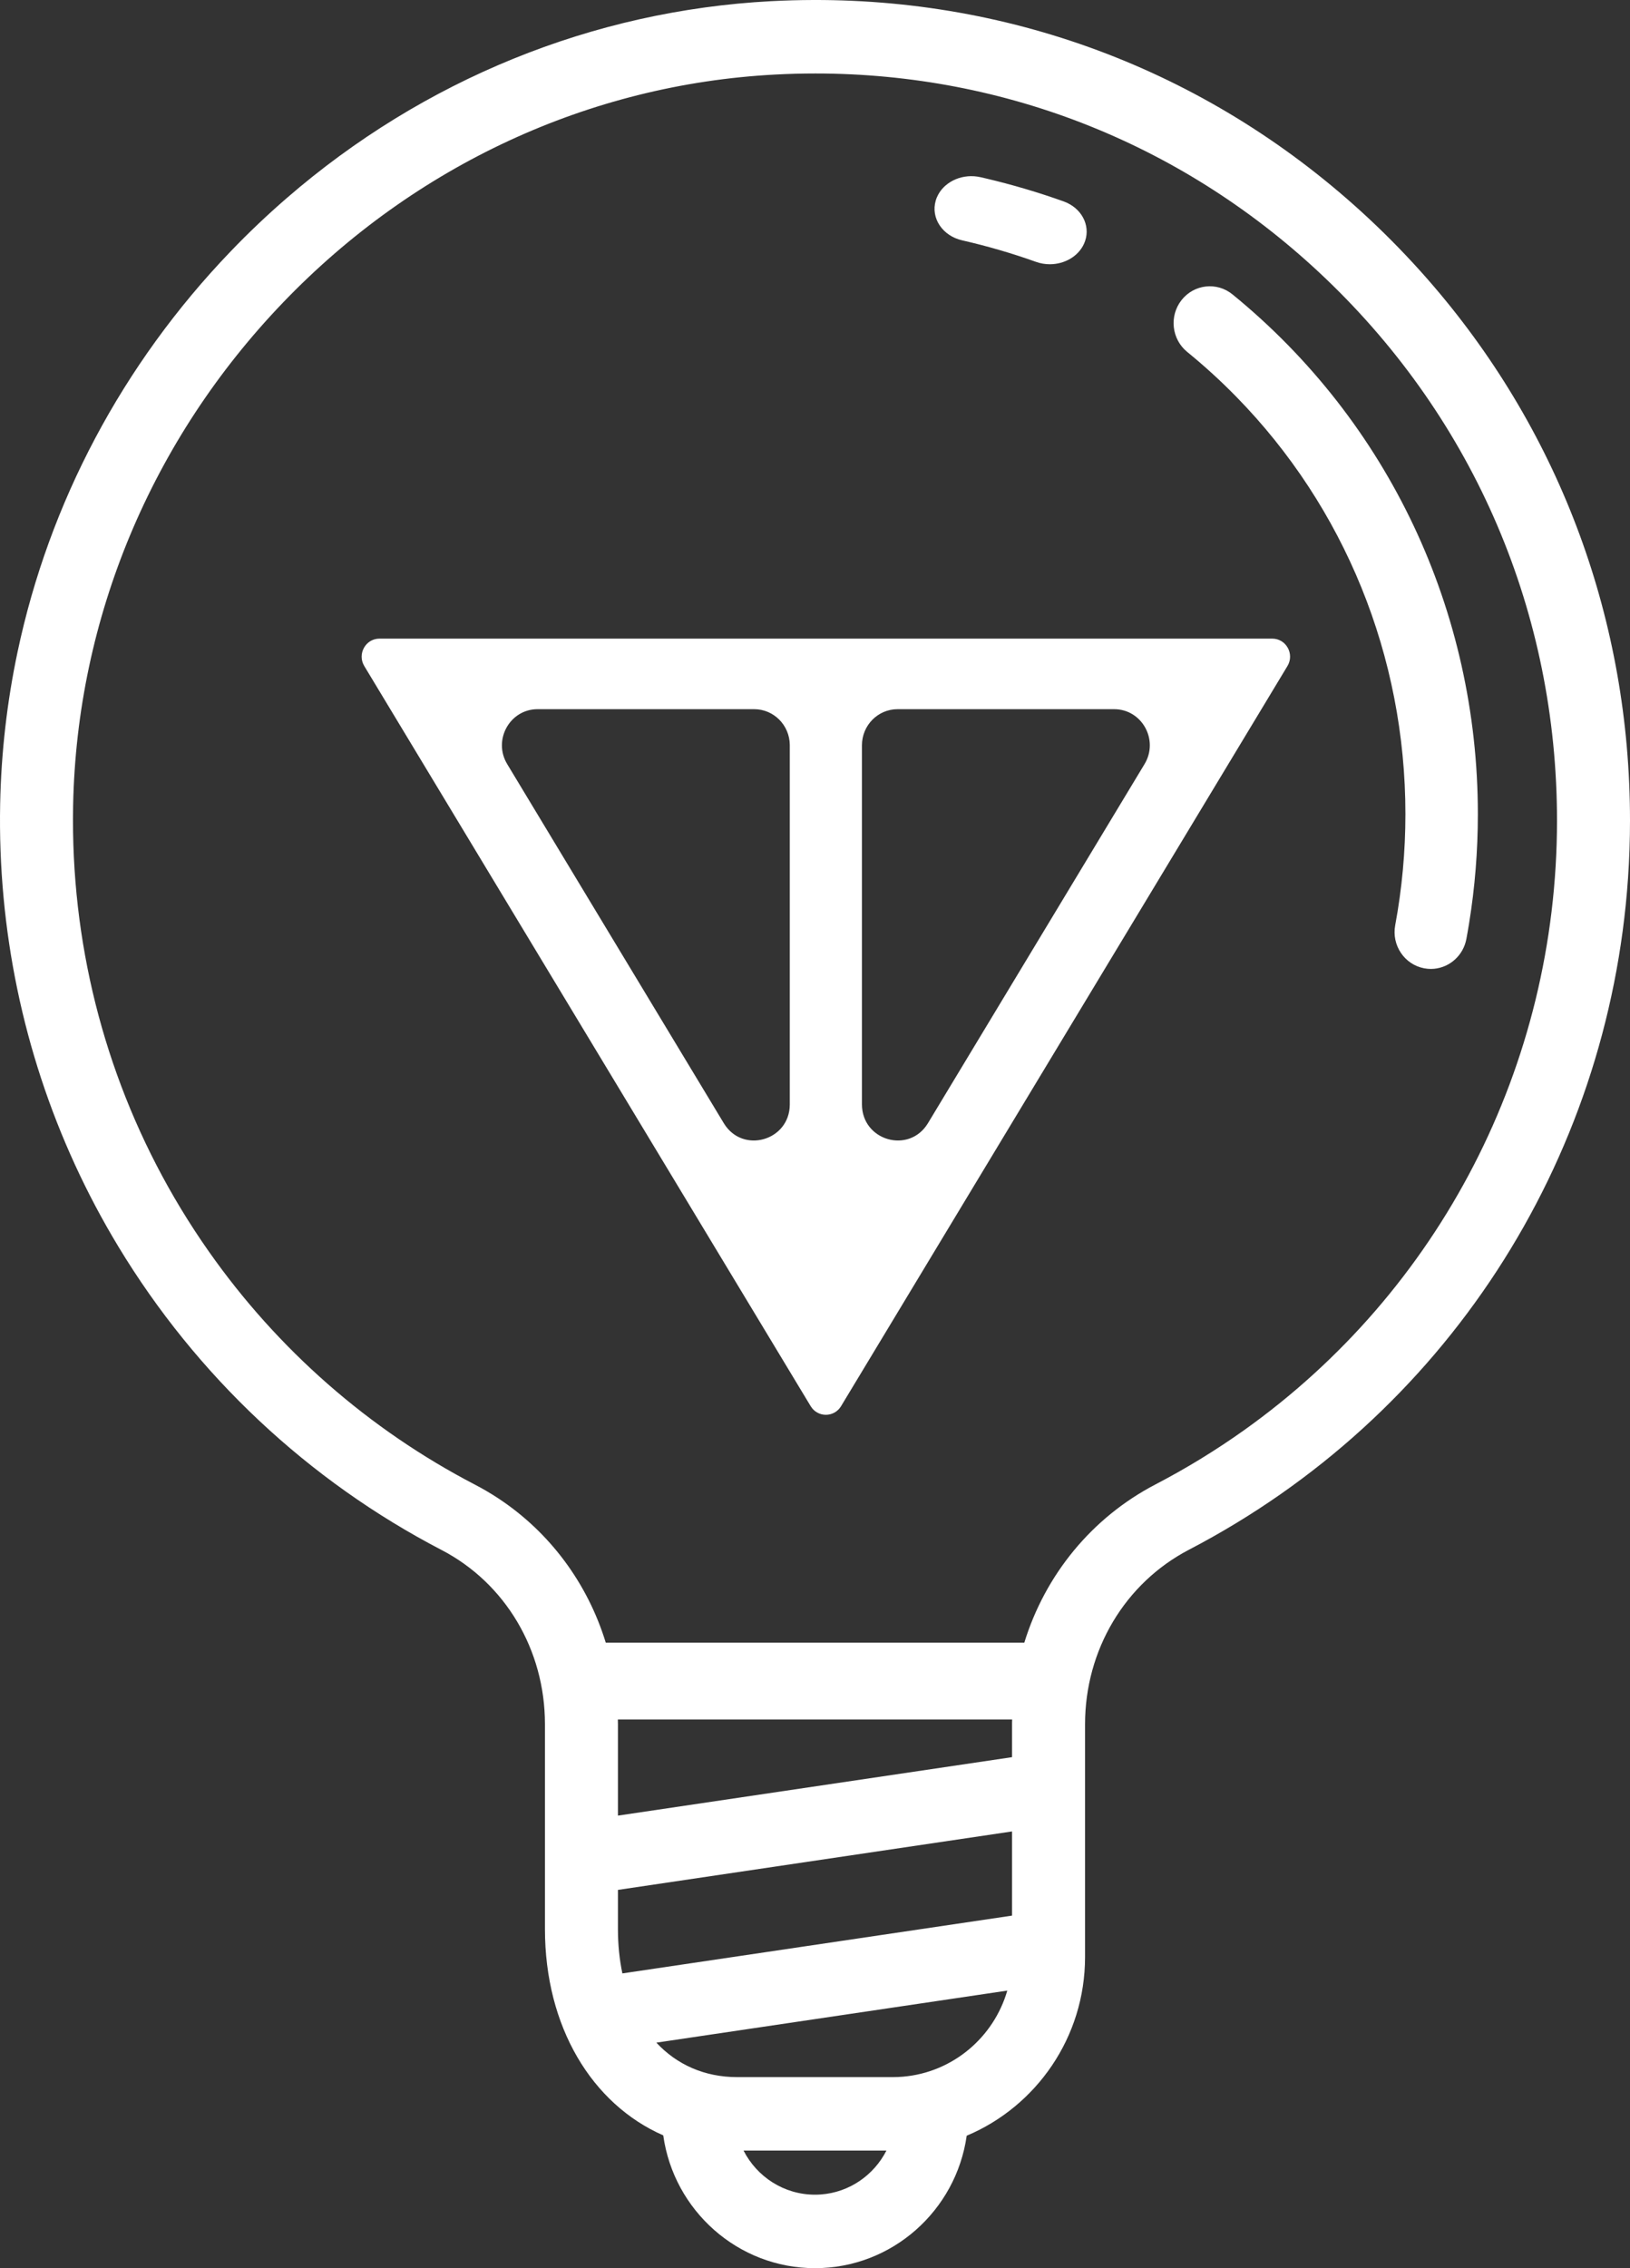 <?xml version="1.0" encoding="UTF-8"?> <svg xmlns="http://www.w3.org/2000/svg" width="92" height="128" viewBox="0 0 92 128" fill="none"><rect x="0" y="0" width="92" height="128" fill="#333333" stroke="none"/> <path fill-rule="evenodd" clip-rule="evenodd" d="M45.909 0C57.795 -0.03 68.992 4.434 77.658 12.711C78.814 13.816 79.905 14.969 80.929 16.165C88.1 24.543 92 35.081 92 46.307C92 47.394 91.963 48.474 91.889 49.546C90.785 65.629 81.506 79.954 67.116 87.451C63.493 89.338 61.242 93.116 61.242 97.309V110.445C61.242 114.98 58.481 118.878 54.562 120.525C53.965 124.745 50.354 128 46 128C41.639 128 38.024 124.735 37.435 120.506C33.402 118.736 30.758 114.376 30.758 108.863V97.299C30.758 93.108 28.521 89.341 24.919 87.469C17.397 83.558 11.091 77.639 6.683 70.353C3.052 64.351 0.849 57.623 0.201 50.646C0.039 48.899 -0.026 47.135 0.009 45.364C0.067 42.462 0.398 39.594 0.991 36.791C2.769 28.382 6.897 20.561 13.015 14.19C14.035 13.127 15.097 12.119 16.197 11.168C23.895 4.505 33.45 0.599 43.523 0.066C44.321 0.024 45.116 0.002 45.909 0ZM34.19 92.7H57.814C58.991 88.882 61.611 85.649 65.222 83.768C66.969 82.858 68.633 81.837 70.208 80.717C81.233 72.875 87.88 60.154 87.88 46.307C87.88 34.626 83.243 23.763 74.822 15.72C66.96 8.21 56.806 4.147 46.022 4.147C45.263 4.147 44.503 4.167 43.739 4.208C33.271 4.761 23.411 9.329 15.976 17.072C8.544 24.812 4.336 34.889 4.127 45.446C4.117 45.95 4.116 46.452 4.124 46.954C4.238 54.477 6.326 61.792 10.2 68.196C10.702 69.025 11.231 69.836 11.786 70.625C15.668 76.151 20.814 80.668 26.809 83.784C27.259 84.018 27.693 84.273 28.111 84.548C31.038 86.471 33.166 89.36 34.19 92.7ZM39.397 97.037C39.397 97.037 39.397 97.037 39.397 97.037H34.873C34.873 97.068 34.874 97.099 34.874 97.129C34.876 97.186 34.877 97.242 34.877 97.299V102.461L57.122 99.162V97.309C57.122 97.296 57.122 97.284 57.122 97.271C57.122 97.262 57.122 97.253 57.122 97.243C57.123 97.225 57.123 97.206 57.123 97.187C57.124 97.165 57.124 97.144 57.125 97.122C57.125 97.106 57.125 97.091 57.126 97.075C57.126 97.07 57.126 97.064 57.126 97.058C57.126 97.051 57.126 97.044 57.127 97.037H52.602C52.599 97.037 52.596 97.037 52.593 97.037C52.592 97.037 52.59 97.037 52.589 97.037L52.587 97.037C52.586 97.037 52.586 97.037 52.585 97.037C52.585 97.037 52.584 97.037 52.584 97.037H39.415L39.413 97.037H39.413L39.411 97.037C39.409 97.037 39.408 97.037 39.406 97.037C39.406 97.037 39.406 97.037 39.406 97.037C39.405 97.037 39.403 97.037 39.402 97.037C39.4 97.037 39.399 97.037 39.397 97.037ZM57.122 103.354L34.877 106.653V108.862C34.877 109.753 34.965 110.589 35.128 111.366L57.122 108.104V103.354ZM41.968 121.365C42.72 122.84 44.243 123.853 46 123.853C46.109 123.853 46.218 123.849 46.326 123.841C47.944 123.725 49.326 122.747 50.031 121.365H41.968ZM37.046 115.273C38.202 116.514 39.765 117.218 41.606 117.218H50.394C50.585 117.218 50.774 117.21 50.961 117.194C53.768 116.957 56.089 114.977 56.853 112.336L37.046 115.273ZM55.642 10.069C57.131 10.42 58.606 10.856 60.033 11.366C60.099 11.39 60.164 11.417 60.226 11.446C61.158 11.881 61.585 12.879 61.181 13.762C60.854 14.478 60.075 14.912 59.253 14.912C58.993 14.912 58.729 14.869 58.474 14.778C57.121 14.294 55.72 13.886 54.308 13.564C53.196 13.311 52.526 12.308 52.813 11.324C52.848 11.201 52.897 11.084 52.958 10.974C53.382 10.204 54.372 9.778 55.345 10C55.444 10.023 55.543 10.046 55.642 10.069ZM69.563 16.613C68.682 15.894 67.395 16.038 66.689 16.934C65.983 17.831 66.125 19.139 67.005 19.858C67.984 20.656 68.91 21.503 69.782 22.394C75.886 28.63 79.324 37.025 79.324 45.944C79.324 48.052 79.13 50.16 78.748 52.212C78.537 53.34 79.266 54.429 80.376 54.643C80.383 54.644 80.392 54.646 80.4 54.647C80.52 54.669 80.64 54.68 80.759 54.68C80.819 54.68 80.879 54.677 80.938 54.672C81.826 54.592 82.591 53.922 82.765 52.987C82.819 52.699 82.869 52.409 82.916 52.119C83.246 50.088 83.413 48.015 83.413 45.944C83.413 34.481 78.365 23.79 69.563 16.613ZM44.898 77.933L21.496 39.138L20.561 37.588C20.152 36.91 20.634 36.039 21.419 36.039H23.212H70.015H71.808C72.593 36.039 73.075 36.91 72.665 37.588L71.738 39.125C71.736 39.129 71.733 39.133 71.731 39.138L48.329 77.933C48.327 77.937 48.324 77.941 48.321 77.945L47.471 79.355C47.079 80.004 46.148 80.004 45.756 79.355L44.898 77.933ZM30.343 40.021C28.773 40.021 27.808 41.763 28.627 43.12L40.851 63.384C41.907 65.135 44.562 64.383 44.577 62.339V42.042C44.568 40.924 43.672 40.021 42.566 40.021H30.343ZM50.661 40.021C49.55 40.021 48.65 40.933 48.65 42.058V62.322C48.65 64.374 51.304 65.136 52.368 63.397C52.371 63.393 52.373 63.389 52.376 63.384L64.6 43.12C64.602 43.116 64.605 43.112 64.607 43.108C65.413 41.752 64.45 40.021 62.884 40.021H50.661Z" fill="white"></path> </svg> 